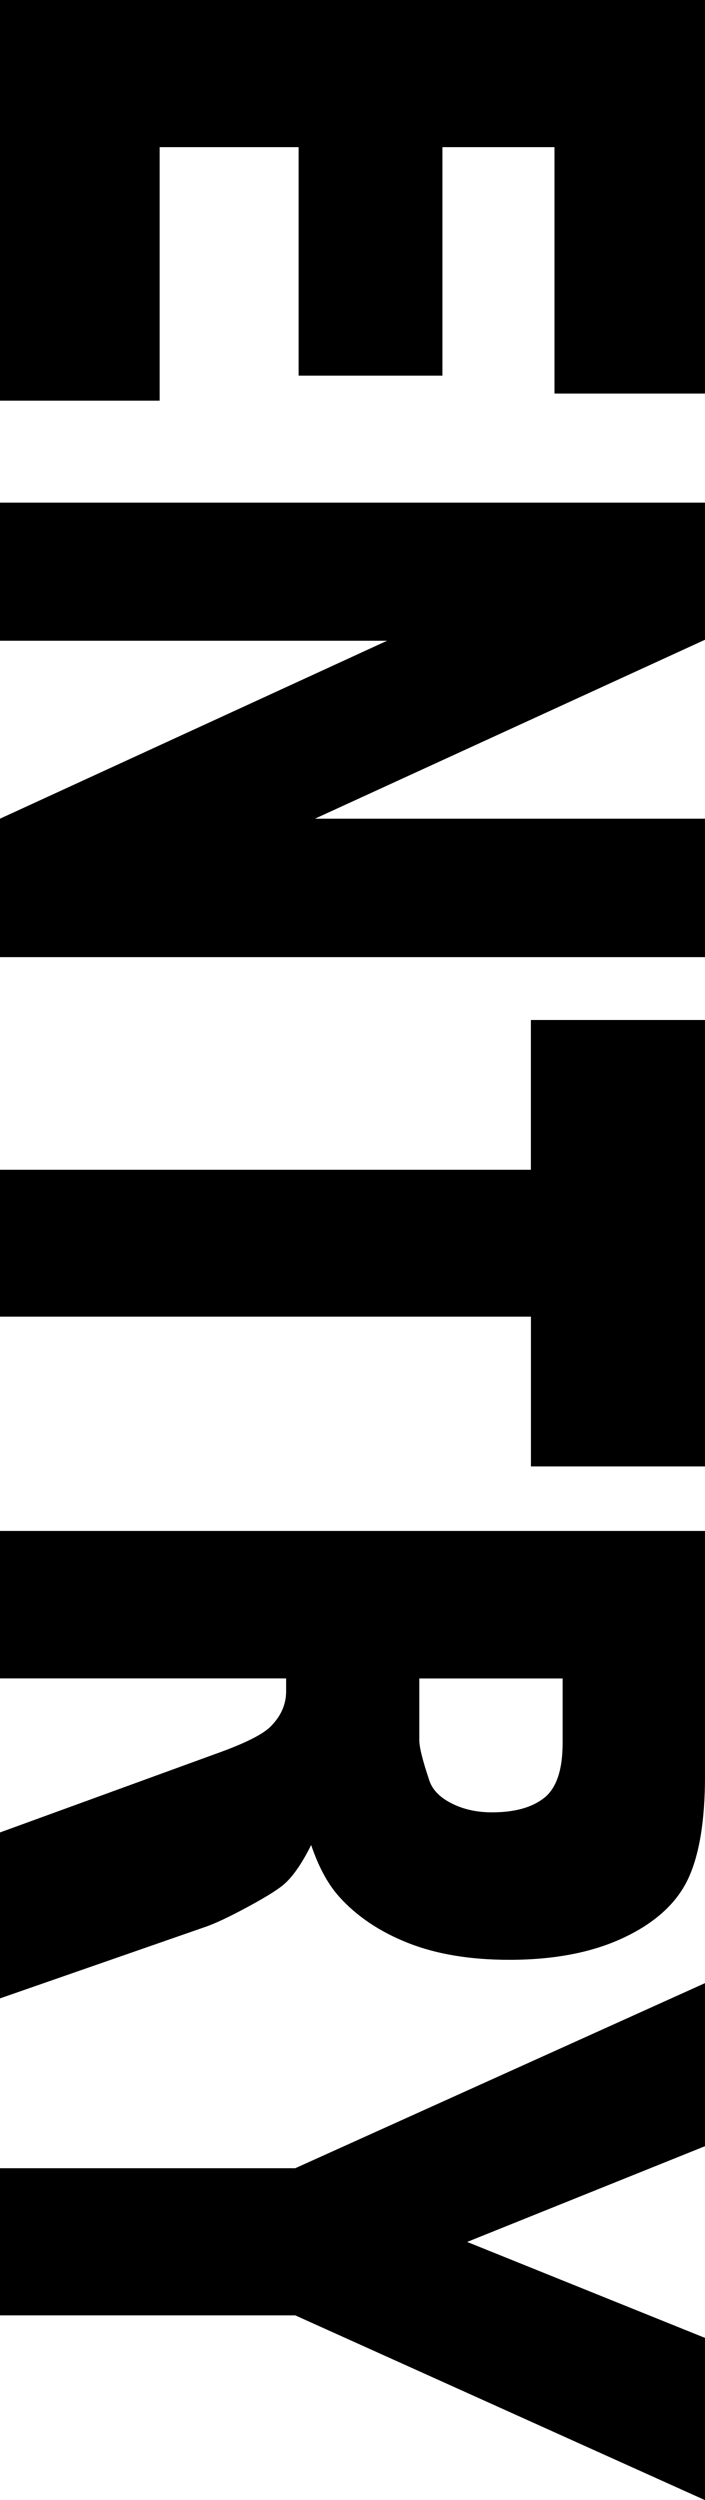 <?xml version="1.0" encoding="UTF-8"?>
<svg id="Layer_2" data-name="Layer 2" xmlns="http://www.w3.org/2000/svg" viewBox="0 0 128.15 453.83">
  <g id="_レイヤー_1" data-name="レイヤー 1">
    <g>
      <path d="M128.15,0v71.44h-27.36V26.71h-20.37v41.48h-26.14V26.71h-25.26v46.02H0V0h128.15Z"/>
      <path d="M128.15,91.24v24.89l-70.9,32.48h70.9v25.13H0v-25.13l70.36-32.3H0v-25.07h128.15Z"/>
      <path d="M128.15,185.16v81.03h-31.64v-27.19H0v-26.66h96.5v-27.19h31.64Z"/>
      <path d="M0,277.9h128.15v44.43c0,8.24-1.05,14.53-3.15,18.89-2.1,4.35-5.99,7.86-11.67,10.53-5.68,2.67-12.6,4-20.76,4-7.11,0-13.24-1.02-18.4-3.06-5.16-2.04-9.34-4.85-12.54-8.42-2.04-2.28-3.73-5.4-5.07-9.36-1.58,3.17-3.15,5.49-4.72,6.94-1.05.98-3.3,2.4-6.74,4.26-3.44,1.86-6.1,3.11-7.96,3.73L0,362.75v-30.12l39.16-14.25c5.07-1.8,8.36-3.41,9.88-4.83,1.98-1.92,2.97-4.1,2.97-6.53v-2.35H0v-26.77ZM76.22,304.68v11.24c0,1.22.58,3.57,1.75,7.06.52,1.77,1.86,3.21,4.02,4.32,2.16,1.12,4.63,1.68,7.43,1.68,4.14,0,7.31-.88,9.53-2.65,2.21-1.77,3.32-5.08,3.32-9.94v-11.71h-26.05Z"/>
      <path d="M128.15,359.97v29.61l-43.23,17.38,43.23,17.42v29.45l-74.48-33.54H0v-26.71h53.67l74.48-33.6Z"/>
    </g>
  </g>
</svg>